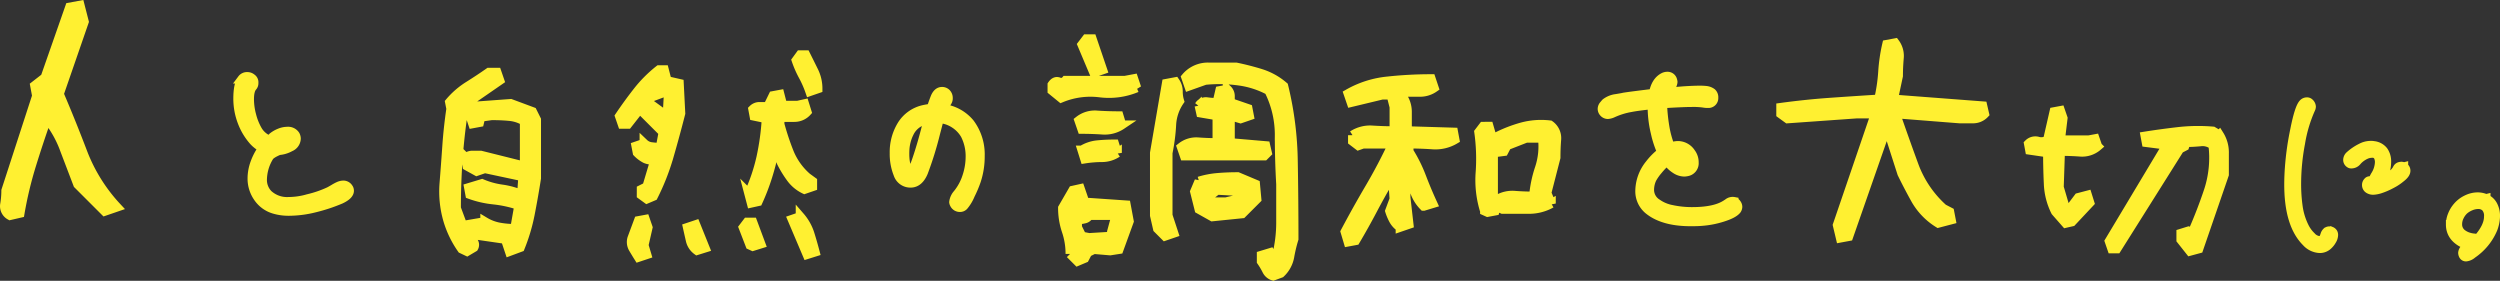 <svg xmlns="http://www.w3.org/2000/svg" width="837.836" height="94.102" viewBox="0 0 837.836 94.102">
  <rect x="0" y="0" width="837.836" height="94.102" fill="#333333" stroke="none"/>
  <path id="Path_1318" data-name="Path 1318" d="M47.051-10.441a3.57,3.57,0,0,1-1.8-3.8,28.6,28.6,0,0,0,.387-4.576L55.945-50.531l-.645-3.48,3.48-2.707,8.25-23.59,3.48-.645L71.93-75.41,63.551-51.176q4.125,9.668,7.928,19.658a56.317,56.317,0,0,0,11.408,18.24l-4.125,1.418-9.023-9.023Q67.676-26.3,65.291-32.549a35.656,35.656,0,0,0-5.865-10.377Q56.719-35.32,54.27-27.393A128.472,128.472,0,0,0,50.4-11.215Zm113.427-9.275a1.55,1.55,0,0,1,.318.954q0,1.484-2.862,2.862a55.581,55.581,0,0,1-8.586,2.862,35.965,35.965,0,0,1-8.692,1.166,16.828,16.828,0,0,1-5.3-.742,9.873,9.873,0,0,1-5.247-3.922,11,11,0,0,1-1.961-6.36,15.275,15.275,0,0,1,.954-5.194,19.892,19.892,0,0,1,2.65-4.982,11.342,11.342,0,0,1-3.074-2.332,20.575,20.575,0,0,1-3.922-6.572,21.751,21.751,0,0,1-1.378-7.632q0-4.77,1.378-6.572a2.12,2.12,0,0,1,1.8-.848,2.248,2.248,0,0,1,1.484.53,1.67,1.67,0,0,1,.742,1.59,1.728,1.728,0,0,1-.424,1.272q-1.06,1.166-1.06,4.24a20.967,20.967,0,0,0,.742,5.353,19.612,19.612,0,0,0,1.908,4.823,7.741,7.741,0,0,0,4.028,3.5l1.06-1.06a9.349,9.349,0,0,1,2.385-1.378,6.725,6.725,0,0,1,2.491-.53,2.916,2.916,0,0,1,2.756,1.272,2.638,2.638,0,0,1,.318,1.166,3.2,3.2,0,0,1-2.014,2.862,9.434,9.434,0,0,1-3.816,1.166q-2.756,1.166-3.286,2.12a15.112,15.112,0,0,0-2.226,7.42,6.877,6.877,0,0,0,1.908,5.088,9.318,9.318,0,0,0,6.89,2.438,23.886,23.886,0,0,0,6.466-.954,36.125,36.125,0,0,0,7.1-2.438q.424-.212,1.59-.9a14.4,14.4,0,0,1,1.7-.9,4.15,4.15,0,0,1,1.378-.318A2.041,2.041,0,0,1,160.478-19.716Zm39.733,21.33-1.784-.85a33.332,33.332,0,0,1-4.8-10.068,34.425,34.425,0,0,1-1.147-11.852q.51-6.372.935-12.532t1.359-12.532l-.425-2.209a27.13,27.13,0,0,1,6.372-5.522q3.653-2.294,6.8-4.5h2.719l.935,2.719-11.81,8.156Q198-39.337,197.322-30.671t-.68,17.757l2.719,7.307h.85l.51-1.869,5.438-.935a14.617,14.617,0,0,0,4.8,1.827,28.462,28.462,0,0,0,5.225.467l1.359-7.731a40.123,40.123,0,0,0-8.411-1.827,32.965,32.965,0,0,1-7.986-1.827L200.72-19.8l4.5-1.359a26.214,26.214,0,0,0,6.627,1.827,26.214,26.214,0,0,1,6.627,1.827l.425-5.947-12.744-2.719-2.719.935-3.229-1.784-.425-2.8a3.285,3.285,0,0,1,2.294-.85H204.8l14.613,3.653V-42.056a11.938,11.938,0,0,0-5.055-1.614q-2.761-.255-5.9-.255l-3.653.51-.425,1.784-2.294.425-1.359-4.078,1.359-1.784L214.824-48l7.307,2.719,1.359,2.719v19.626q-.935,5.947-2.082,11.852A60.922,60.922,0,0,1,218.052.255L214.4,1.614,213.04-2.464,200.72-4.248v.85l1.614,1.614A1.813,1.813,0,0,1,202.5.255Zm57.444,1.954Q256.8,2.209,255.87.637a4.272,4.272,0,0,1-.425-3.441l2.209-5.947,2.294-.425.935,2.719L259.524-.51l.935,3.144Zm56.5-.935-5.013-11.81,2.719-.935a16.513,16.513,0,0,1,3.229,5.692q.935,2.974,1.784,6.2ZM277.28,1.274a5.822,5.822,0,0,1-2.251-3.4q-.467-2.039-.977-4.333l2.8-.935L280,.425ZM295.972-.085l-.935-.425-2.294-5.947L294.1-8.241h1.869l2.719,7.307Zm-.51-14.528-.85-3.229a60.577,60.577,0,0,0,4.078-12.064,83.663,83.663,0,0,0,1.784-13l-4.078-.85-.425-2.294a3.119,3.119,0,0,1,2.294-.935h2.719l1.784-3.653,2.294-.425L306-47.408h5.013l2.294-.51.85,2.719a5.72,5.72,0,0,1-4.291,1.869h-4.8v2.294a85.923,85.923,0,0,0,3.186,9.558,22.011,22.011,0,0,0,5.9,8.2l1.869,1.359v1.784L313.3-19.2a12.263,12.263,0,0,1-4.63-3.866,36.814,36.814,0,0,1-3.186-5.225l-1.359-4.078h-.85q-.935,4.5-2.294,8.836a71.618,71.618,0,0,1-3.229,8.411Zm-35-1.359-1.869-1.359V-19.2l1.869-.935,2.719-9.091a4.72,4.72,0,0,1-3.229-.255,10.65,10.65,0,0,1-2.719-2.039l-.425-2.209,2.719-.935a4.226,4.226,0,0,0,2.506,1.147,21.969,21.969,0,0,0,2.931.212l.935-5.013-6.372-6.372v-1.869l2.719-.85,5.013,3.653.425-7.816H265.9L260.883-49.7l-6.8,8.666h-1.869l-.935-2.719q2.8-4.163,5.99-8.241a43.249,43.249,0,0,1,7.264-7.307h1.784l.935,3.653,4.078.935.51,10.025q-1.869,7.307-3.908,14.358a76.868,76.868,0,0,1-5.268,13.424ZM315.088-52a34.384,34.384,0,0,0-2.294-5.225,34.384,34.384,0,0,1-2.294-5.225l1.359-1.869h1.869q1.359,2.719,2.719,5.48a13.191,13.191,0,0,1,1.359,5.9ZM368.8-41.34a17.487,17.487,0,0,1,3.392,10.918,26,26,0,0,1-1.272,8.268,38.157,38.157,0,0,1-2.014,4.77,14,14,0,0,1-2.226,3.71,1.735,1.735,0,0,1-1.272.53A2.05,2.05,0,0,1,363.5-14.31a1.627,1.627,0,0,1-.212-.636,5.13,5.13,0,0,1,1.272-2.756,17.806,17.806,0,0,0,3.127-5.777A21.164,21.164,0,0,0,368.8-30.21a15.708,15.708,0,0,0-1.7-7.314,10.965,10.965,0,0,0-3.657-3.763,10.756,10.756,0,0,0-4.929-1.643l-.742,2.862-.53,2.014a113.159,113.159,0,0,1-4.081,13.144q-1.537,3.6-4.293,3.6a4.361,4.361,0,0,1-4.24-3.021,18.06,18.06,0,0,1-1.272-7.049A17.291,17.291,0,0,1,345.9-40.81,11.6,11.6,0,0,1,353.322-46q.954-.212,2.438-.424.848-2.544,1.378-3.816.848-1.8,2.226-1.8a1.986,1.986,0,0,1,1.537.636,2.264,2.264,0,0,1,.583,1.59,2.138,2.138,0,0,1-.424,1.378l-1.272,2.12A13.9,13.9,0,0,1,368.8-41.34ZM348.764-24.91q.53.424,2.173-4.4t3.233-11.077l.636-2.438a11.878,11.878,0,0,0-2.65.954,7.875,7.875,0,0,0-3.71,3.71,14.51,14.51,0,0,0-1.484,5.512Q346.644-26.606,348.764-24.91ZM470.38,9.834a3.638,3.638,0,0,1-2.227-1.948,24.925,24.925,0,0,0-1.763-2.969V2.876l3.062-.928.928,1.484H471.4a45.63,45.63,0,0,0,1.484-11.968V-20.967q-.464-7.979-.464-16.189A33.077,33.077,0,0,0,468.9-52.324a29.486,29.486,0,0,0-9.927-3.2,48.244,48.244,0,0,0-11.411-.232l-5.474,1.948-1.021-2.969a9.7,9.7,0,0,1,7.7-3.433h9.185q4.453.928,8.442,2.18a21.753,21.753,0,0,1,7.515,4.221,112.344,112.344,0,0,1,3.2,25.142q.232,13.174.232,26.069a50,50,0,0,0-1.438,6.03,10.135,10.135,0,0,1-3.015,5.474ZM404.789,4.917l-2.5-2.5a23.917,23.917,0,0,0-1.252-7.7,23.917,23.917,0,0,1-1.252-7.7l3.433-5.937,2.5-.557,1.021,2.969-.464,1.484,14.844,1.021,1.021,5.474L418.705.928l-2.969.464L410.263.928l-2.041,1.021L407.2,3.9Zm29.316-8.442-2.5-2.5-1.021-4.453V-31.45l3.989-23.286,2.969-.557a5.612,5.612,0,0,1,1.021,3.247,10.841,10.841,0,0,0,.464,3.247,15.473,15.473,0,0,0-2.69,8.164,63.162,63.162,0,0,1-1.206,9.185v20.967l1.948,5.938Zm-17.905,0V-5.01l1.484-5.474h-9a2.349,2.349,0,0,1-1.716,1.206,10.241,10.241,0,0,1-2.18.278v2.5l1.484,2.969,2.412.464Zm33.77-6.494-4.453-2.5-1.484-5.937,1.484-3.525a29.111,29.111,0,0,1,6.216-1.206q3.247-.278,6.772-.278l5.938,2.5.464,5.01-4.917,4.917Zm8.535-5.937,1.484-2.5-8.442-.464-2.5,1.948v1.948h5.474ZM407.2-29.409l-.928-2.969a12.038,12.038,0,0,1,5.149-1.763,57.39,57.39,0,0,1,5.8-.278l.928,2.969A9.243,9.243,0,0,1,413-29.873,38.776,38.776,0,0,0,407.2-29.409Zm33.4-1.021L439.579-33.4a8.043,8.043,0,0,1,5.706-1.716q3.2.232,6.262.232v-9l-5.474-.928-.557-2.5a2.679,2.679,0,0,1,2.737-1.252,24.611,24.611,0,0,0,3.293.232l.928-3.989,2.5-.464A3.1,3.1,0,0,1,456-50.562v2.227l5.938,2.041.464,2.412-2.969,1.021L456-43.882v9l11.875,1.021.557,2.412-1.021,1.021Zm-34.326-8.906L405.253-42.3a8.62,8.62,0,0,1,6.216-1.809q3.711.232,7.236.232l.928,3.062a10.225,10.225,0,0,1-6.448,1.716Q409.706-39.336,406.273-39.336Zm-6.958-10.483-3.062-2.5v-1.948q1.02-1.484,2.273-.974a1.949,1.949,0,0,0,2.273-.51h19.854l2.969-.557,1.021,3.062a24.043,24.043,0,0,1-12.432,1.67A25.651,25.651,0,0,0,399.315-49.819Zm10.947-8.442-3.989-9.463,1.484-1.948h1.948l3.525,10.391ZM495.477-1.577,494.456-5.01q3.989-7.515,8.21-14.7t7.747-14.7h-9.927l-1.577.557-1.948-1.484v-2.041a10.727,10.727,0,0,1,6.726-1.716q3.757.232,7.19.232v-7.979l-1.021-3.989h-2.969l-10.391,2.5L495.477-51.3a33.19,33.19,0,0,1,13.174-4.221,135.213,135.213,0,0,1,14.658-.789l1.021,3.062a8.288,8.288,0,0,1-5.01,1.484h-5.937v.928a9.111,9.111,0,0,1,1.948,5.752v6.216l15.493.464.464,2.5a12.8,12.8,0,0,1-7.468,1.763q-3.943-.278-7.932-.278v2.5a48.268,48.268,0,0,1,4.221,8.489q1.716,4.5,3.757,8.953l-3.062.928a12.905,12.905,0,0,1-2.969-4.685q-1.021-2.737-1.948-5.242h-1.021v6.958l1.021,9-2.969,1.021A7.018,7.018,0,0,1,510.645-9a17.38,17.38,0,0,1-1.252-2.969l1.484-3.989-.464-6.494h-1.021q-2.969,5.01-5.706,10.205T497.982-2.041ZM542.235-11.5l-1.021-.464a34.446,34.446,0,0,1-1.484-12.988,64.555,64.555,0,0,0-.464-13.452l1.484-1.948H542.7l1.021,3.525H545.2a45.569,45.569,0,0,1,8.442-3.293,24.617,24.617,0,0,1,9.463-.7,5.4,5.4,0,0,1,2.273,4.917q-.232,2.969-.232,6.03L562.088-18l1.484,3.525a15.231,15.231,0,0,1-7.654,1.948h-8.674l-1.021-.464v-.557H545.2l-.464,1.577Zm3.433-3.525v-.928a9.664,9.664,0,0,1,5.752-1.252q3.247.232,6.216.232a40.49,40.49,0,0,1,1.995-9.463,23.084,23.084,0,0,0,.974-9.927H555.13l-6.4,2.5-1.021,1.948-3.525.464v14.937l1.021,2.041Zm79.151-.129a2.007,2.007,0,0,1,.9.742,1.839,1.839,0,0,1,.371,1.06,1.9,1.9,0,0,1-.318.954q-1.06,1.378-4.77,2.544a30.1,30.1,0,0,1-7.208,1.378q-1.166.106-3.5.106-9.328,0-14.2-4.028a8.072,8.072,0,0,1-2.862-6.466,14.5,14.5,0,0,1,3.286-8.8,21.648,21.648,0,0,1,4.028-4.028,33,33,0,0,1-2.12-6.466,37.5,37.5,0,0,1-1.06-9.434q-4.982.53-7.1.954a24.467,24.467,0,0,0-6.148,1.908,4.817,4.817,0,0,1-1.59.424,1.907,1.907,0,0,1-1.484-.742,1.824,1.824,0,0,1-.424-1.166,1.992,1.992,0,0,1,.53-1.272q.53-.636.636-.742a7.29,7.29,0,0,1,3.551-1.431q2.279-.371,2.6-.477,2.756-.424,9.858-1.272.742-4.028,3.392-5.406a2.823,2.823,0,0,1,1.272-.318,1.773,1.773,0,0,1,1.7,1.06,3.471,3.471,0,0,1,.212.848,2.53,2.53,0,0,1-1.7,2.226,2.313,2.313,0,0,0-1.166,1.272l6.466-.53q3.392-.212,5.194-.212a18.274,18.274,0,0,1,2.332.106,3.991,3.991,0,0,1,1.908.742,2.087,2.087,0,0,1,.636,1.7,1.794,1.794,0,0,1-2.014,1.908,6.314,6.314,0,0,1-1.378-.106,24.473,24.473,0,0,0-4.134-.212q-2.862,0-9.646.424a59.576,59.576,0,0,0,.848,8.162,33.31,33.31,0,0,0,1.8,6.36,7.133,7.133,0,0,1,2.544-.53,5.286,5.286,0,0,1,4.346,2.438,5.231,5.231,0,0,1,1.06,3.286,2.885,2.885,0,0,1-2.014,2.968,5.8,5.8,0,0,1-1.272.212,5.453,5.453,0,0,1-2.968-.954A9.27,9.27,0,0,1,602.77-28.2l-.424-.53a24.8,24.8,0,0,0-2.968,3.074,16.913,16.913,0,0,0-2.014,2.862,8.894,8.894,0,0,0-.848,3.6,5.32,5.32,0,0,0,2.544,4.664,12.531,12.531,0,0,0,4.982,2.067,31.991,31.991,0,0,0,6.784.689q6.89,0,10.6-2.014a14.633,14.633,0,0,0,1.431-.9A2.459,2.459,0,0,1,624.818-15.158ZM607.964-28.62a2.321,2.321,0,0,0-2.756-1.8A4.631,4.631,0,0,0,607.964-28.62ZM660.456-2.9l-1.035-4.348,12.732-37.266h-6.107l-23.291,1.656-2.277-1.656v-2.174q8.385-1.139,16.407-1.708t16.407-1.087a56.9,56.9,0,0,0,1.346-9.161,56.9,56.9,0,0,1,1.346-9.161l2.795-.518a7.3,7.3,0,0,1,1.4,5.228q-.259,3.054-.259,5.849l-1.656,7.764L708.177-47.2l.621,2.691a5.316,5.316,0,0,1-3.882,1.656h-4.5L679.4-44.512v1.139q2.691,7.764,5.745,16.1a35.987,35.987,0,0,0,9.782,14.44L697.1-11.7l.518,2.691-4.348,1.139a22.444,22.444,0,0,1-7.557-7.764q-2.484-4.451-4.658-8.9L676.6-38.4h-1.139L663.251-3.416Zm117.163,4.42-3.043-3.844V-4.484l2.563-.8,1.281.4q3.043-6.887,5.405-13.974a35.356,35.356,0,0,0,1.481-15.175,5.708,5.708,0,0,0-4.284-1.121q-2.6.24-4.765.24l-.4,1.281-1.682.881L753.115.721h-1.682l-.881-2.562,19.3-32.191-6.887-.881-.4-2.162q5.605-.881,11.171-1.521a59.531,59.531,0,0,1,11.571-.16l2.162,1.281a11.062,11.062,0,0,1,1.682,6.206v7.087L780.582.721ZM735.979-7.848l-3.443-3.924a22.812,22.812,0,0,1-2.4-9.409q-.24-5.165-.24-10.29l-6.006-.881-.4-2.162a3.226,3.226,0,0,1,3.2-.841,3.9,3.9,0,0,0,3.2-.44l2.162-9.449,2.162-.4.881,2.563-.881,7.287h9.449l2.162-.4.881,2.563a8.01,8.01,0,0,1-5.846,1.922q-3.2-.24-6.646-.24l-.4,12.012,2.162,7.367h1.281l2.963-3.924,3.043-.8.8,2.563-6.006,6.406Zm87.5,2.832a1.415,1.415,0,0,1,.912-.3,1.4,1.4,0,0,1,1.216.684,1.423,1.423,0,0,1,.152.76,3.606,3.606,0,0,1-.57,1.748,6.371,6.371,0,0,1-1.254,1.6,3.988,3.988,0,0,1-2.812,1.14,6.473,6.473,0,0,1-4.56-2.2q-5.852-5.852-5.852-19.228,0-2.888.228-5.852a95.364,95.364,0,0,1,1.786-12.54q1.482-7.448,2.85-8.816a1.674,1.674,0,0,1,1.216-.532,1.13,1.13,0,0,1,.836.3,1.919,1.919,0,0,1,.684,1.292,1.891,1.891,0,0,1-.228.836A46.35,46.35,0,0,0,814.7-34.77a73.425,73.425,0,0,0-1.33,13.49,54.473,54.473,0,0,0,.532,7.98,21.892,21.892,0,0,0,2.052,6.612A11.179,11.179,0,0,0,818.268-3.5a4.138,4.138,0,0,0,2.7,1.444,1.76,1.76,0,0,0,1.444-.836,10.336,10.336,0,0,0,.418-1.064A2.321,2.321,0,0,1,823.474-5.016Zm25.764-21.736A1.431,1.431,0,0,1,850-25.46q0,1.064-1.672,2.356a16.969,16.969,0,0,1-3.23,2.128,22.842,22.842,0,0,1-3.686,1.6,8.816,8.816,0,0,1-2.28.456,2.711,2.711,0,0,1-1.748-.494,1.547,1.547,0,0,1-.608-1.254,1.547,1.547,0,0,1,.456-1.14.834.834,0,0,1,.532-.3h.3q.684,0,1.178-.95a9.7,9.7,0,0,1,.57-1.026,8.822,8.822,0,0,0,1.292-4.332,4.54,4.54,0,0,0-.38-1.748,2.111,2.111,0,0,0-2.128-1.14,5.326,5.326,0,0,0-1.672.3,8.674,8.674,0,0,0-3.268,2.28,2.451,2.451,0,0,1-1.9.988.88.88,0,0,1-.608-.152,1.4,1.4,0,0,1-.684-1.216,2.034,2.034,0,0,1,.684-1.444,16.528,16.528,0,0,1,3.8-2.584,6.824,6.824,0,0,1,3.344-.836,4.051,4.051,0,0,1,.912.076,4.8,4.8,0,0,1,3.306,1.824,6.01,6.01,0,0,1,1.026,3.572,11.3,11.3,0,0,1-1.52,5.7l-.3.532.228-.076a12.762,12.762,0,0,0,3.572-1.976,5.385,5.385,0,0,0,1.216-1.292,2.059,2.059,0,0,0,.342-.57,1.333,1.333,0,0,1,.646-.646,2.5,2.5,0,0,1,.76-.152A1.466,1.466,0,0,1,849.238-26.752Zm27.588,10.64a5.061,5.061,0,0,1,2.394,2.318,7.64,7.64,0,0,1,.8,3.534A12.872,12.872,0,0,1,879.182-6a19.2,19.2,0,0,1-6.916,8.436,3.88,3.88,0,0,1-2.128.988.986.986,0,0,1-.912-.532A1.891,1.891,0,0,1,869,2.052,2.127,2.127,0,0,1,870.29.3,6.871,6.871,0,0,0,871.2-.3q-6.308-2.128-6.308-7.144a8.452,8.452,0,0,1,.646-3.192,9.832,9.832,0,0,1,1.71-2.812,9.313,9.313,0,0,1,3.078-2.356,8.476,8.476,0,0,1,3.762-.912A7.06,7.06,0,0,1,876.826-16.112ZM874.09-2.66q3.572-4.028,3.572-7.448a4.224,4.224,0,0,0-.95-3.078,3.441,3.441,0,0,0-2.546-.95,6.459,6.459,0,0,0-2.546.57,7.869,7.869,0,0,0-2.242,1.406,7.457,7.457,0,0,0-1.482,2.128,5.687,5.687,0,0,0-.57,2.432,3.84,3.84,0,0,0,1.368,3.116,6.8,6.8,0,0,0,2.584,1.292,7.723,7.723,0,0,0,1.406.266A7.722,7.722,0,0,1,874.09-2.66Z" transform="translate(-43.682 82.683)" fill="#fff031" stroke="#fff031" stroke-width="3"/>
</svg>
